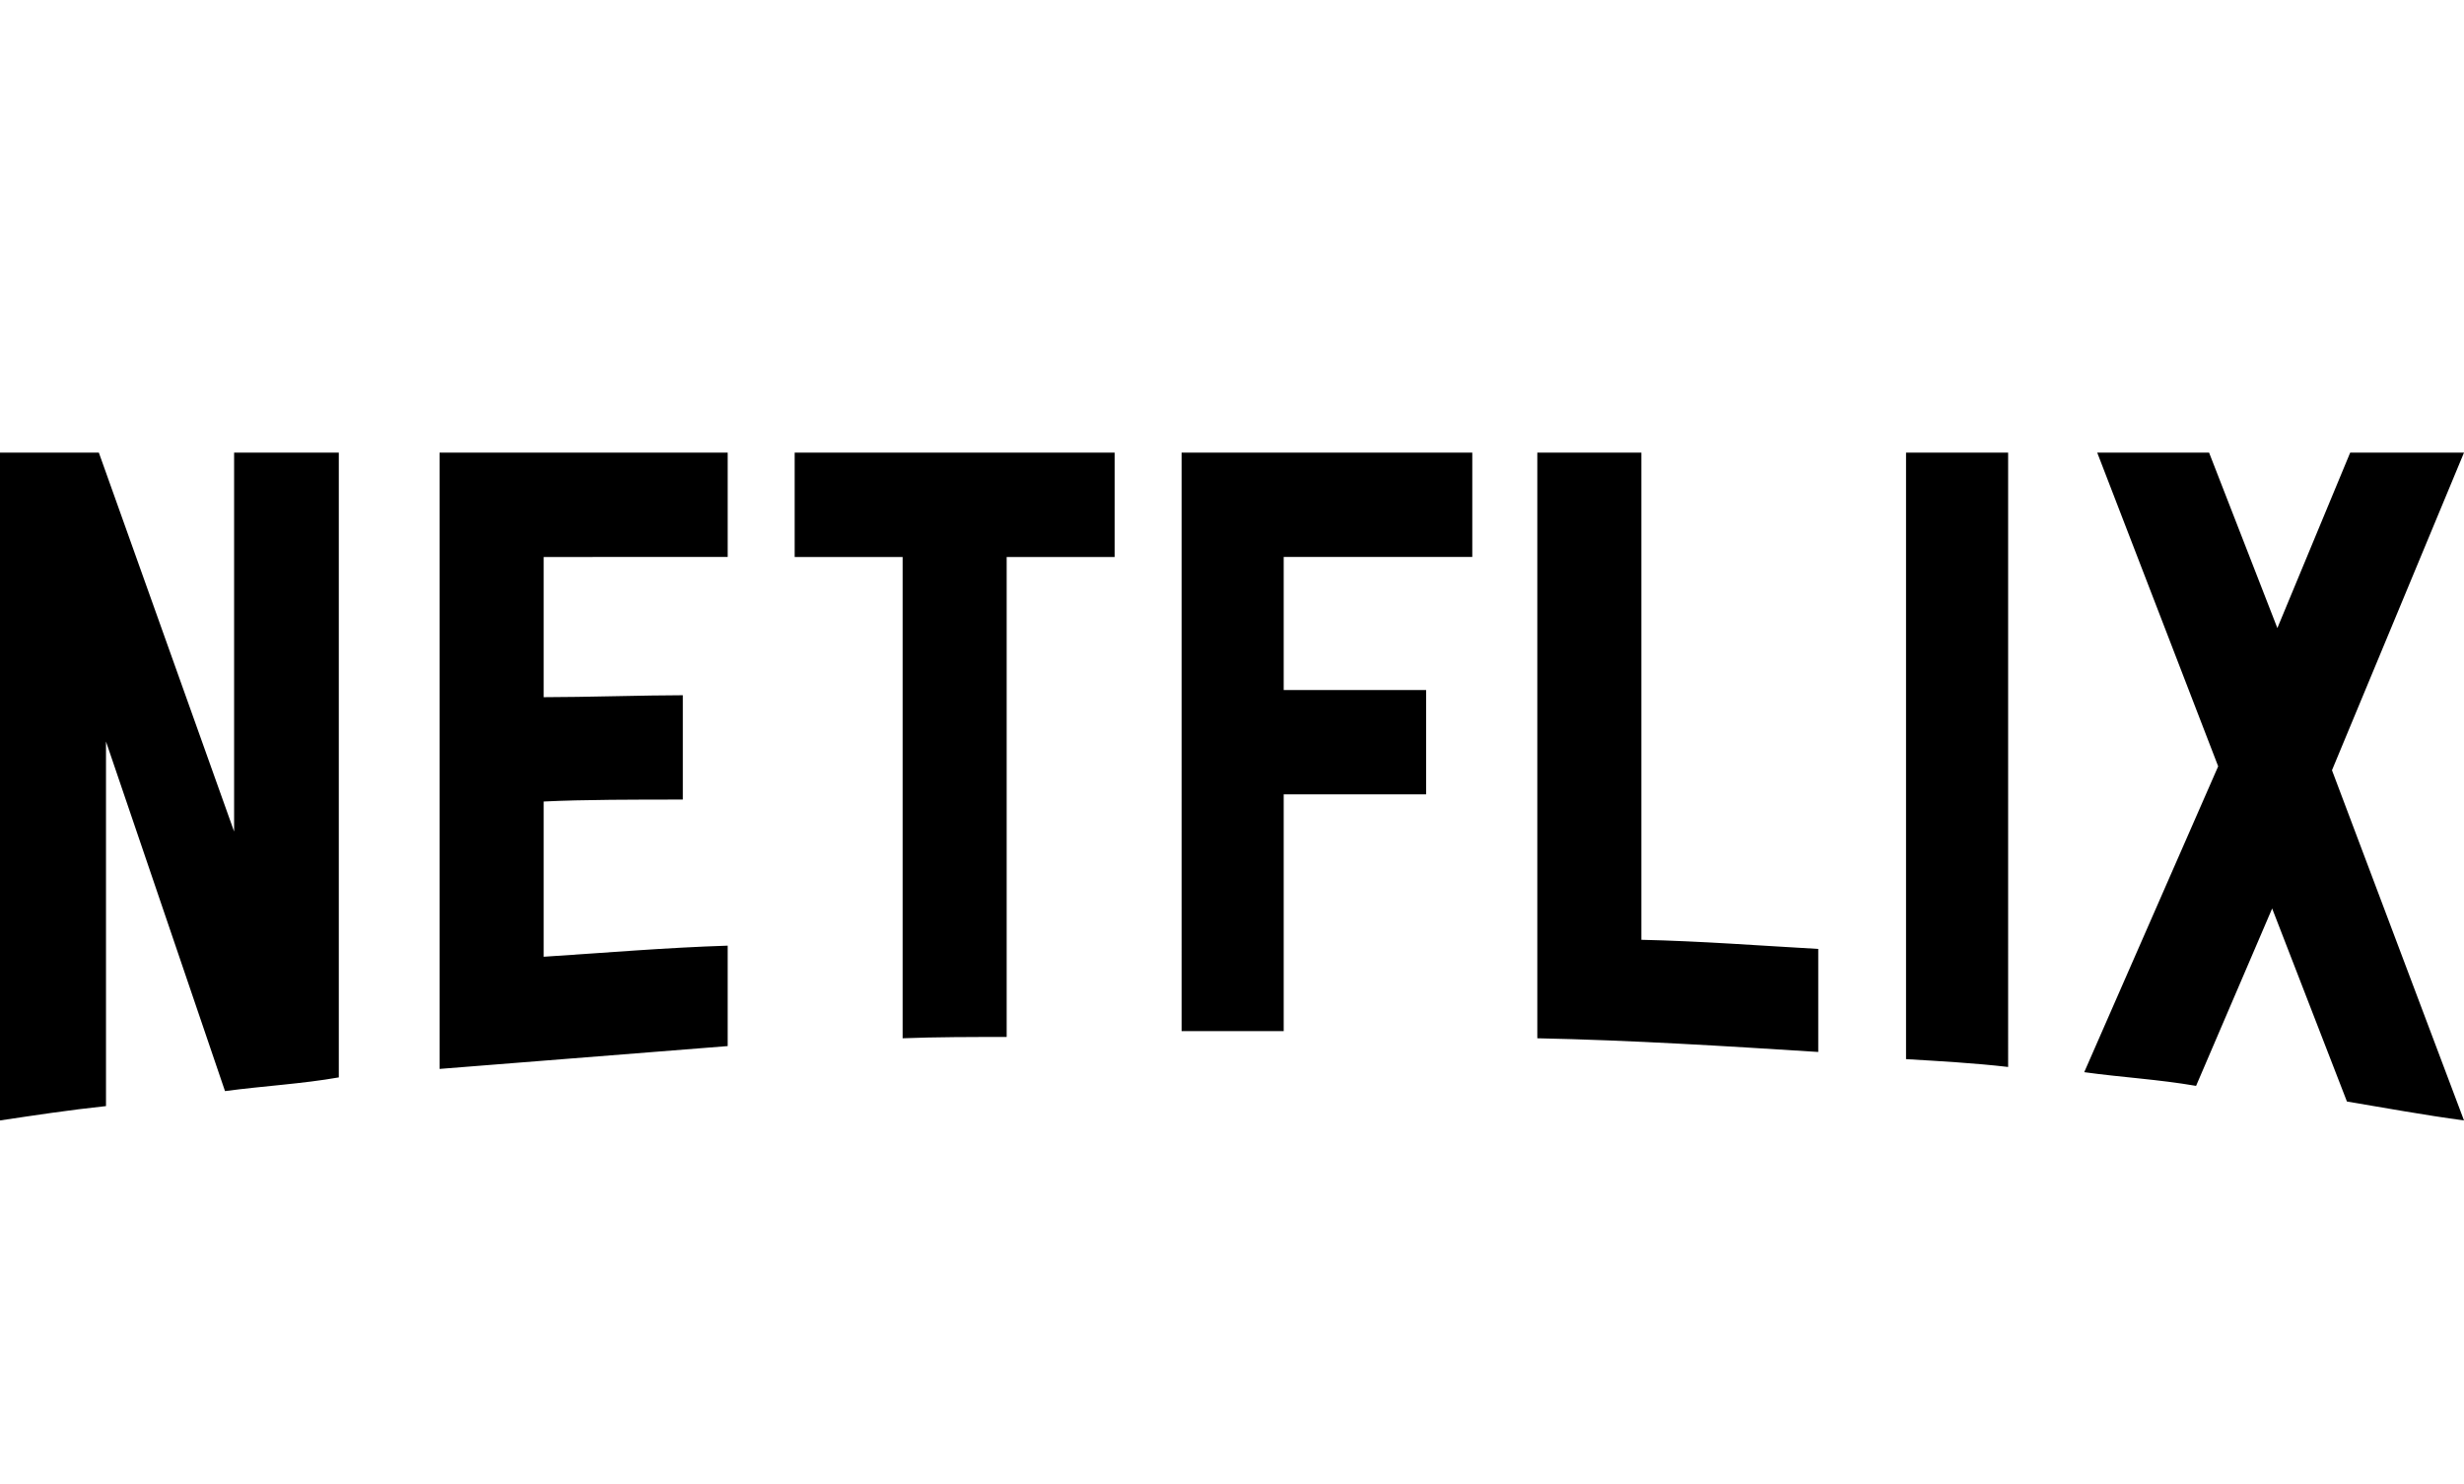 <svg xmlns="http://www.w3.org/2000/svg" width="332" height="200" fill="none" viewBox="0 0 332 200"><path fill="#000" d="M45.651 145.199c-4.994.88-10.076 1.143-15.334 1.846l-16.035-47.11v49.132c-4.994.527-9.55 1.23-14.282 1.933V61h13.319l18.225 51.065V61H45.65v84.199Zm27.601-51.24c5.433 0 13.757-.264 18.751-.264v14.062c-6.221 0-13.493 0-18.751.264v20.919c8.237-.528 16.473-1.231 24.797-1.495v13.534l-38.817 3.077V61H98.05v14.063H73.252v18.896Zm76.932-18.896h-14.545v64.687c-4.732 0-9.463 0-14.019.176V75.063h-14.545V61h43.11l-.001 14.063Zm22.782 17.93h19.189v14.062h-19.189v31.904h-13.758V61h39.168v14.063h-25.41v17.93Zm48.192 33.661c7.974.176 16.034.792 23.833 1.231v13.886c-12.53-.791-25.06-1.581-37.853-1.845V61h14.02v65.654Zm35.662 16.084c4.469.264 9.2.528 13.756 1.055V61H256.82v81.738ZM332 61l-17.788 42.803L332 151c-5.258-.703-10.515-1.67-15.773-2.549l-10.076-26.015-10.25 23.906c-5.084-.879-9.99-1.143-15.071-1.846l18.049-41.221L282.581 61h15.071l9.2 23.643L316.666 61H332Z"/></svg>
